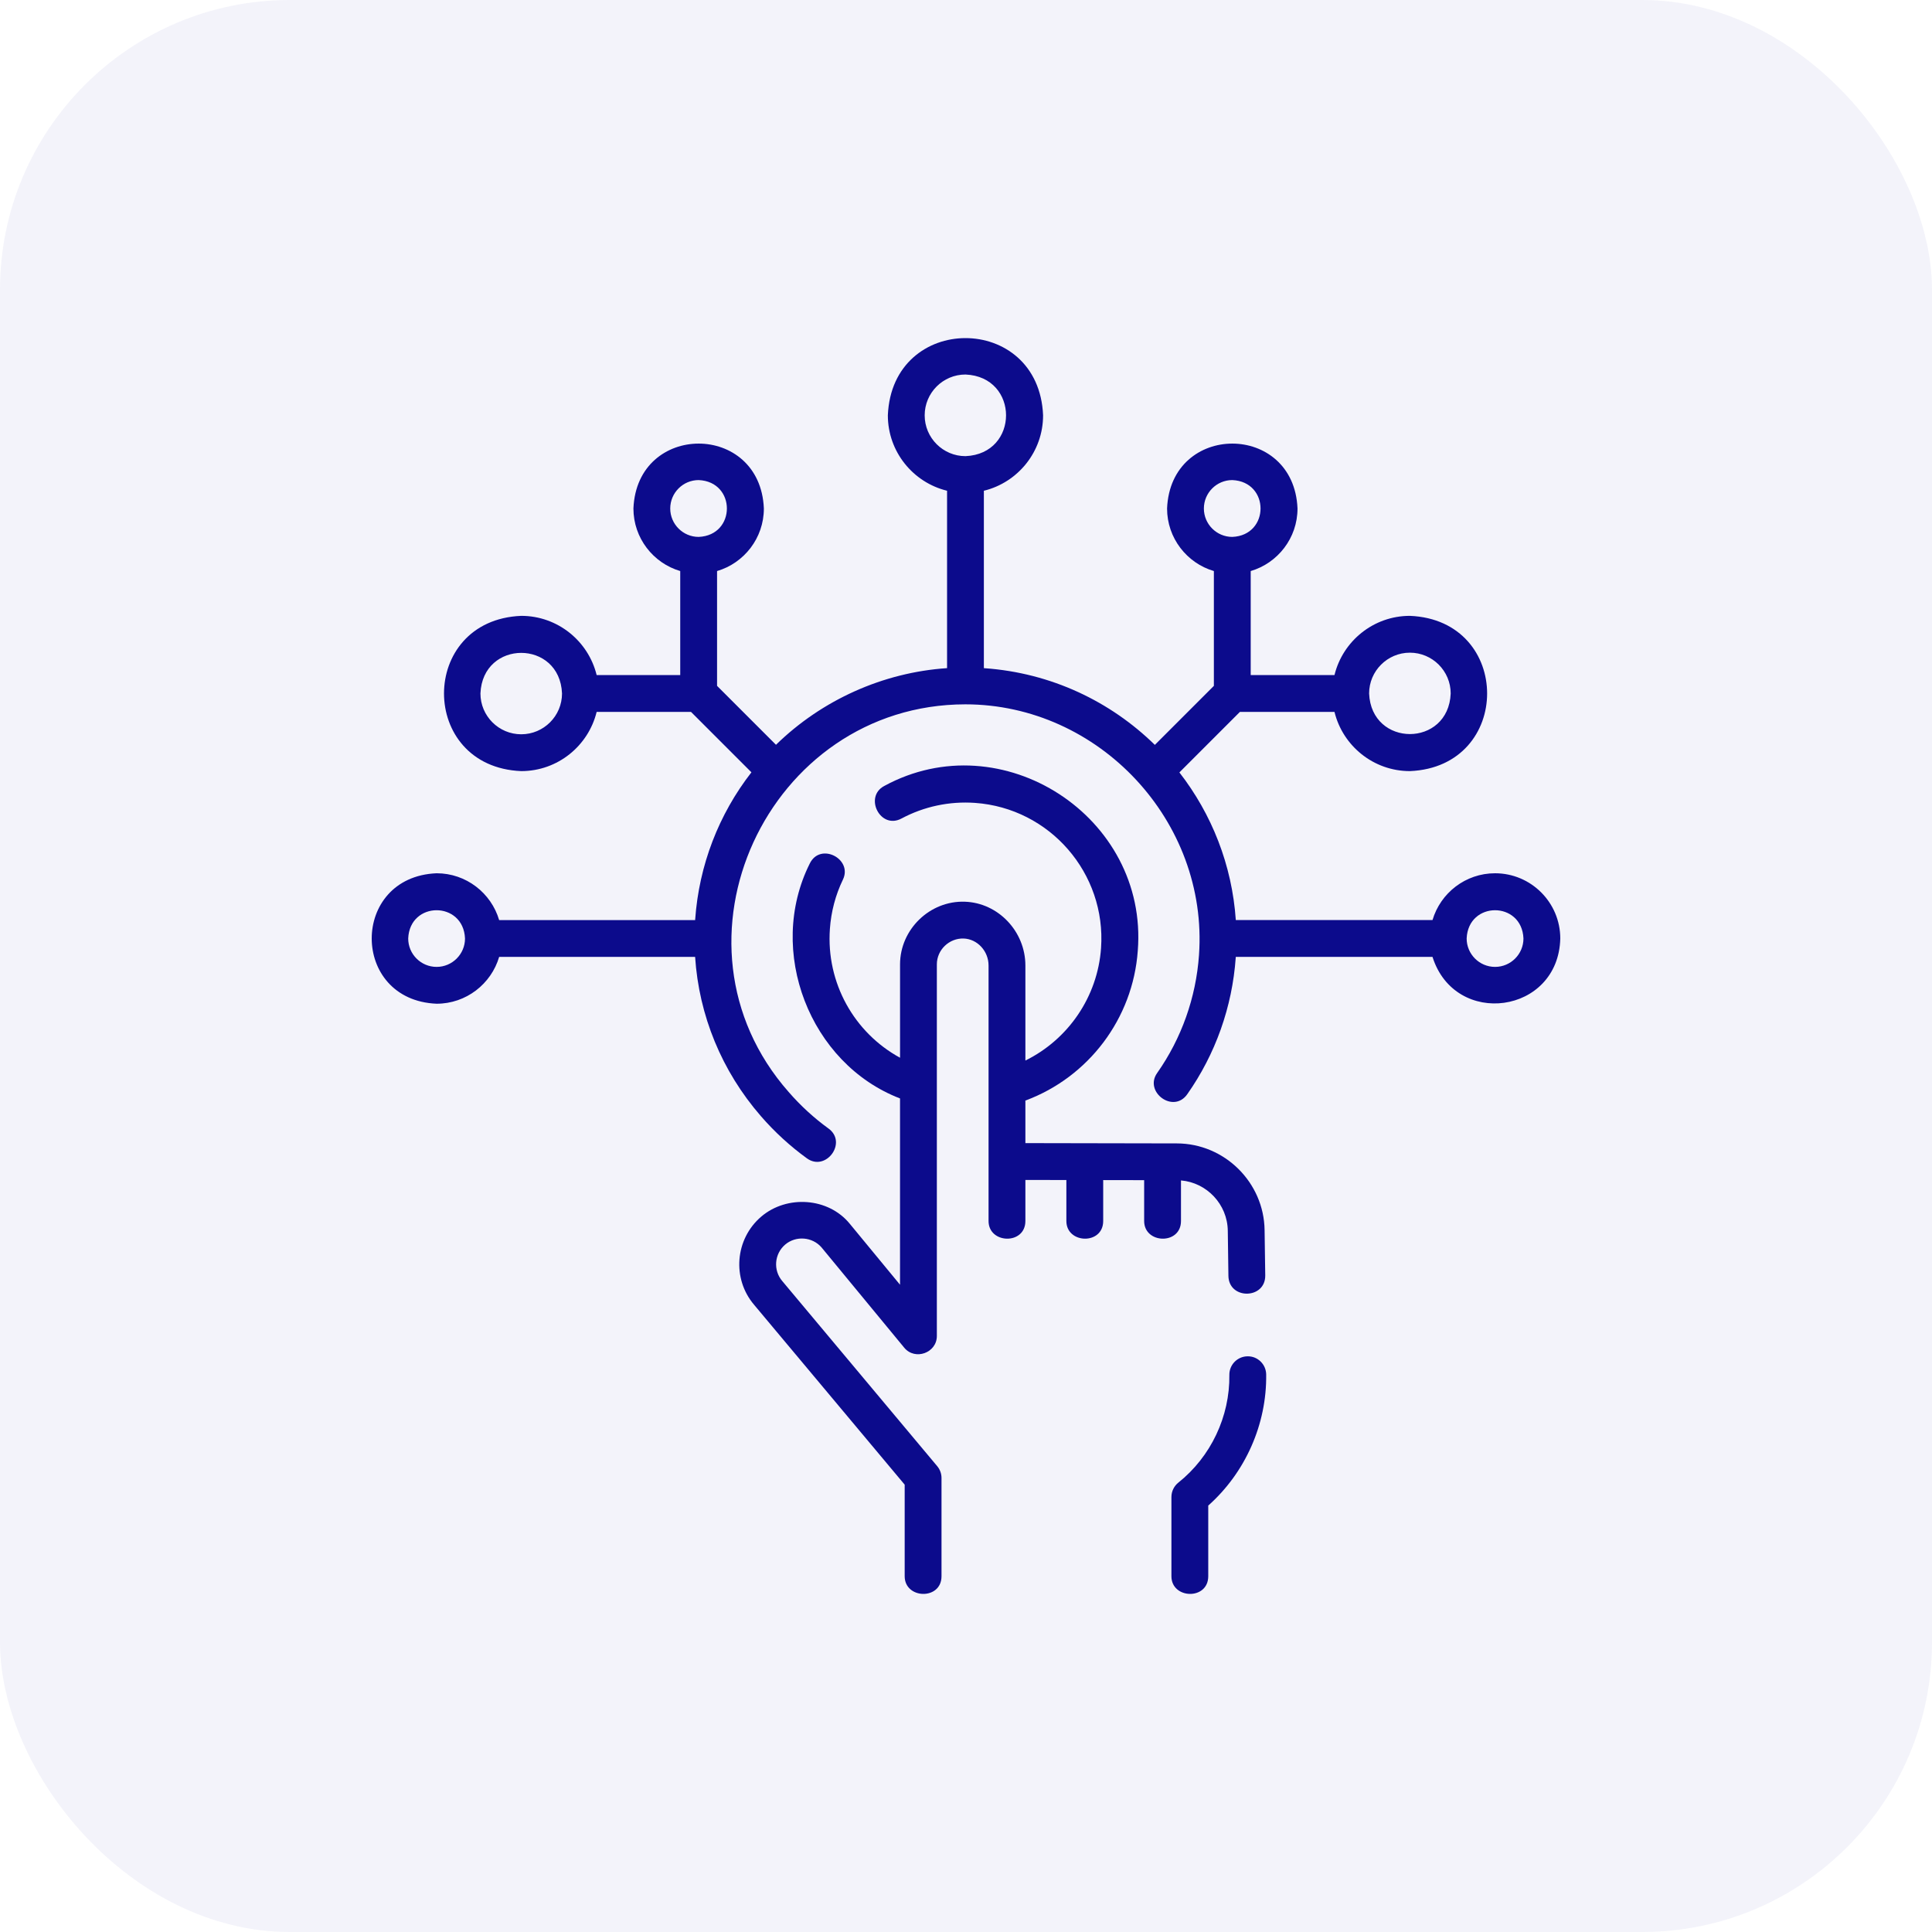 <svg width="80" height="80" viewBox="0 0 80 80" fill="none" xmlns="http://www.w3.org/2000/svg">
<rect width="80" height="80" rx="12" fill="#0C0B8C" fill-opacity="0.05"/>
<g clip-path="url(#clip0_2627_3816)">
<path d="M51.657 56.162C51.236 56.167 50.899 56.513 50.905 56.934C50.928 58.654 50.138 60.32 48.793 61.392C48.612 61.536 48.506 61.756 48.506 61.988V65.268C48.506 66.222 50.031 66.266 50.031 65.268V62.343C51.566 60.978 52.457 58.976 52.43 56.914C52.424 56.493 52.077 56.153 51.657 56.162Z" fill="#0C0B8C"/>
<path d="M48.902 50.559V48.879C49.971 48.969 50.825 49.868 50.84 50.96L50.866 52.831C50.881 53.827 52.405 53.806 52.391 52.81L52.364 50.939C52.338 48.962 50.709 47.35 48.732 47.346L42.459 47.334V45.572C45.071 44.605 46.914 42.179 47.113 39.366C47.554 33.819 41.486 29.887 36.61 32.548C35.769 32.998 36.45 34.363 37.329 33.893C38.261 33.395 39.314 33.171 40.375 33.246C43.471 33.465 45.811 36.162 45.592 39.258C45.45 41.277 44.231 43.042 42.459 43.915V39.98C42.459 38.569 41.335 37.384 39.952 37.338C38.504 37.287 37.269 38.484 37.269 39.932V43.799C35.367 42.76 34.206 40.697 34.364 38.464C34.414 37.749 34.596 37.061 34.904 36.422C35.317 35.562 33.962 34.862 33.529 35.761C31.723 39.371 33.526 44.046 37.268 45.484V53.198L35.19 50.677C34.299 49.581 32.582 49.474 31.523 50.376C30.434 51.304 30.303 52.946 31.227 54.03L37.461 61.477V65.268C37.461 66.222 38.986 66.266 38.986 65.268V61.2C38.986 61.021 38.923 60.848 38.808 60.711L32.392 53.046C32.009 52.597 32.063 51.92 32.512 51.536C32.955 51.159 33.638 51.212 34.018 51.653L37.443 55.806C37.888 56.346 38.793 56.021 38.793 55.321V39.932C38.793 39.332 39.303 38.843 39.901 38.862C40.471 38.881 40.934 39.383 40.934 39.98V50.559C40.934 51.513 42.459 51.556 42.459 50.559V48.859L44.156 48.862V50.559C44.156 51.513 45.681 51.556 45.681 50.559V48.865L47.377 48.868V50.559C47.377 51.513 48.902 51.556 48.902 50.559Z" fill="#0C0B8C"/>
<path d="M61.907 36.16C60.683 36.16 59.647 36.979 59.317 38.098H51.172C51.018 35.82 50.174 33.706 48.836 31.984L51.342 29.478H55.258C55.602 30.884 56.871 31.93 58.381 31.93C62.645 31.753 62.644 25.677 58.381 25.501C56.871 25.501 55.602 26.547 55.258 27.953H51.789V23.646C52.908 23.317 53.727 22.28 53.727 21.056C53.579 17.472 48.473 17.473 48.326 21.056C48.326 22.28 49.145 23.317 50.264 23.646V28.4L47.82 30.844C45.984 29.046 43.527 27.864 40.77 27.669C40.76 27.668 40.75 27.668 40.74 27.667V20.321C42.146 19.978 43.192 18.708 43.192 17.198C43.016 12.933 36.94 12.935 36.764 17.198C36.764 18.708 37.81 19.978 39.216 20.321V27.666C36.565 27.844 34.031 28.984 32.132 30.84L29.692 28.4V23.646C30.811 23.317 31.63 22.28 31.63 21.056C31.482 17.472 26.376 17.473 26.229 21.056C26.229 22.28 27.048 23.317 28.167 23.646V27.953H24.706C24.362 26.547 23.093 25.501 21.583 25.501C17.319 25.677 17.32 31.754 21.583 31.93C23.093 31.93 24.362 30.884 24.706 29.478H28.613L31.115 31.98C29.759 33.723 28.945 35.831 28.786 38.069C28.786 38.079 28.785 38.089 28.785 38.099H20.669C20.339 36.979 19.303 36.16 18.079 36.16C14.496 36.308 14.497 41.414 18.079 41.562C19.303 41.562 20.339 40.742 20.669 39.623H28.783C28.943 42.05 29.883 44.347 31.505 46.215C32.074 46.871 32.716 47.46 33.412 47.964C34.197 48.533 35.105 47.308 34.306 46.729C33.704 46.293 33.149 45.784 32.656 45.216C27.207 39.033 31.78 29.174 39.971 29.165C45.514 29.165 50.039 34.014 49.648 39.545C49.524 41.307 48.924 42.998 47.913 44.434C47.364 45.214 48.587 46.127 49.161 45.311C50.331 43.648 51.025 41.692 51.169 39.653C51.17 39.643 51.17 39.633 51.171 39.623H59.317C60.251 42.575 64.533 41.991 64.608 38.861C64.608 37.371 63.397 36.16 61.907 36.16ZM27.753 21.056C27.753 20.407 28.281 19.879 28.929 19.879C30.489 19.944 30.489 22.168 28.929 22.232C28.281 22.232 27.753 21.704 27.753 21.056ZM21.583 30.405C20.651 30.405 19.894 29.647 19.894 28.715C19.986 26.474 23.18 26.474 23.272 28.715C23.272 29.647 22.515 30.405 21.583 30.405ZM18.079 40.037C17.43 40.037 16.903 39.509 16.903 38.861C16.967 37.3 19.19 37.301 19.255 38.861C19.255 39.509 18.727 40.037 18.079 40.037ZM38.289 17.198C38.289 16.266 39.046 15.508 39.978 15.508C42.219 15.601 42.218 18.795 39.978 18.888C39.046 18.888 38.289 18.13 38.289 17.198ZM58.381 27.026C59.312 27.026 60.07 27.784 60.07 28.715C59.978 30.957 56.784 30.956 56.692 28.715C56.692 27.784 57.45 27.026 58.381 27.026ZM49.85 21.056C49.85 20.407 50.378 19.879 51.026 19.879C52.587 19.944 52.586 22.168 51.026 22.232C50.378 22.232 49.85 21.704 49.85 21.056ZM61.907 40.037C61.259 40.037 60.731 39.509 60.731 38.861C60.796 37.3 63.019 37.301 63.083 38.861C63.083 39.509 62.556 40.037 61.907 40.037Z" fill="#0C0B8C"/>
</g>
<defs>
<clipPath id="clip0_2627_3816">
<rect width="52" height="52" fill="white" transform="translate(14 14)"/>
</clipPath>
</defs>
</svg>
